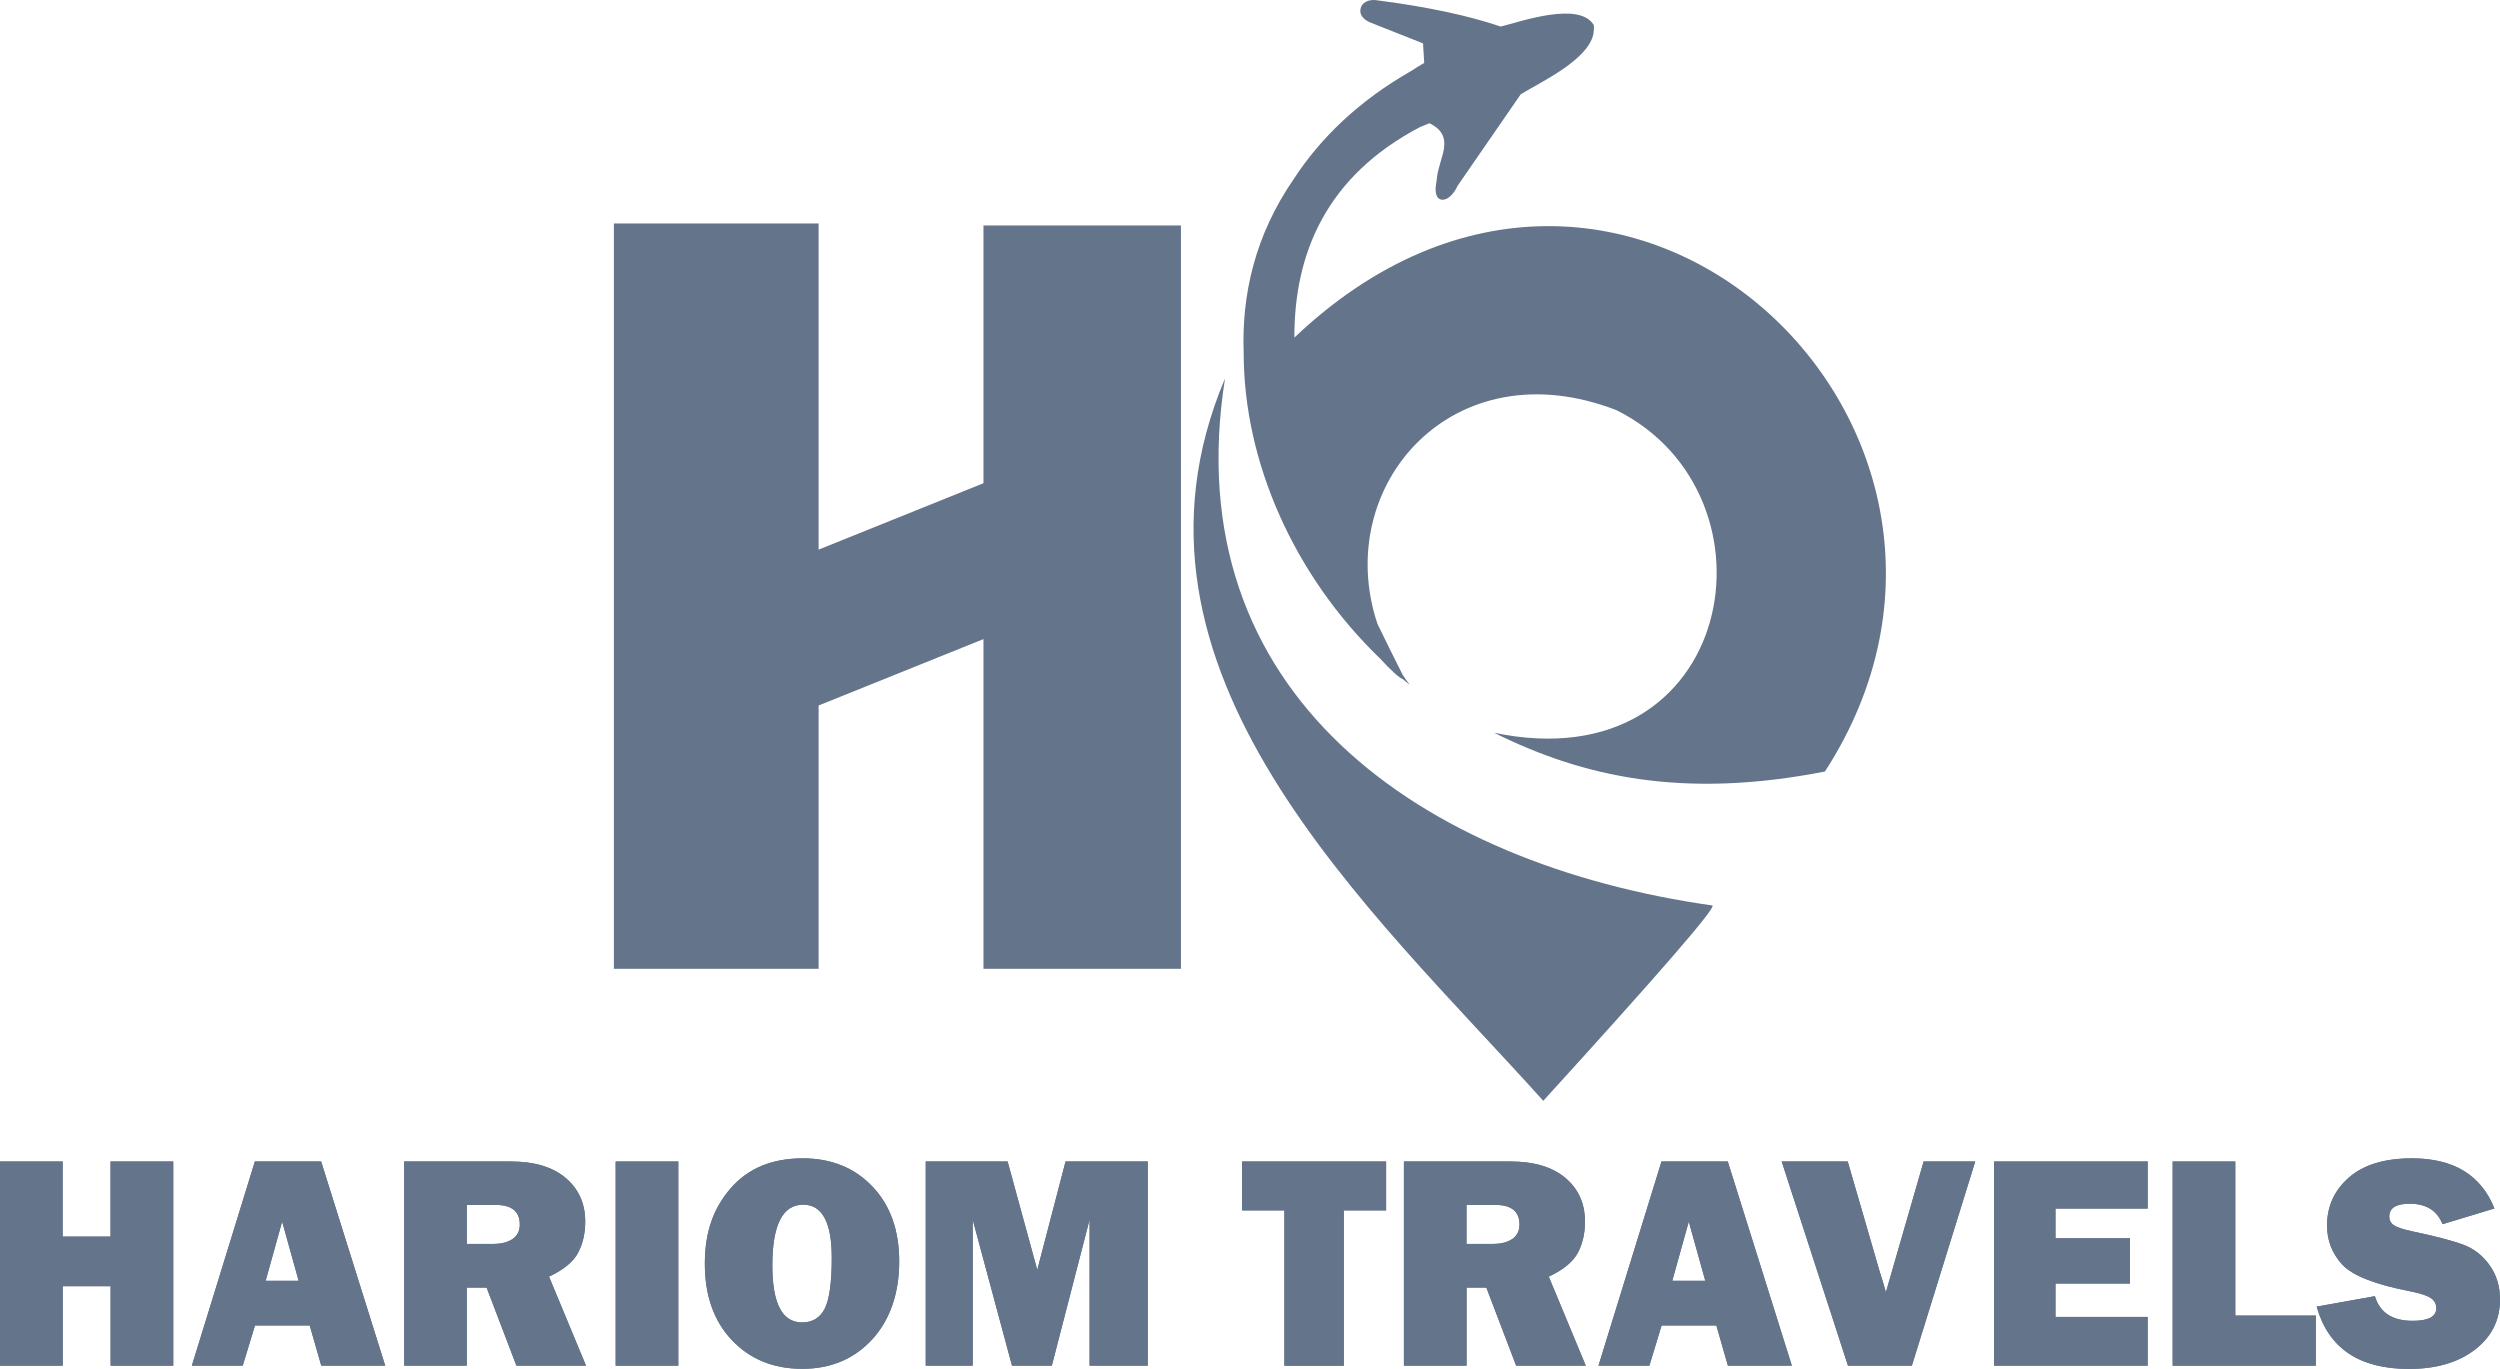 <svg xmlns="http://www.w3.org/2000/svg" id="Calque_2" viewBox="0 0 422.48 231.34"><defs><style>.cls-1,.cls-2{fill:#64748b;}.cls-2{fill-rule:evenodd;}</style></defs><g id="Calque_2-2"><polygon class="cls-2" points="166.2 38.1 199.57 38.1 199.57 163.72 166.2 163.72 166.2 108 138.34 119.22 138.34 163.72 103.74 163.72 103.74 37.76 138.34 37.76 138.34 92.88 166.2 81.66 166.2 38.1"></polygon><path class="cls-2" d="m207.02,63.95c-20.9,49.44,24.51,89.5,53.78,122.08,19.7-21.63,29.23-32.64,28.59-33.01-49.23-6.97-90.83-35.74-82.37-89.07h0Zm62.3-58.47c-.66,4.54-8.83,8.32-12.32,10.44-7.12,10.32-10.68,15.48-10.68,15.48-1.4,3.12-4.28,3.31-3.62-.4.02-.11.04-.22.06-.33.02-.31.06-.63.11-.94.24-1.54.87-3.08,1.13-4.5.27-1.72-.08-3.26-2.43-4.4-.52.2-1.02.4-1.53.61-15.95,8.34-21.33,21.43-21.3,35.61,55.41-52.64,126.88,15.83,89.66,73.33-24.01,4.7-40.88.91-55.91-6.55,40.81,8.51,49.51-40.11,20.69-54.51-27.71-10.76-48.15,12.87-40.41,36.09,1.5,3.12,2.96,6.02,4.27,8.63.38.57.78,1.14,1.2,1.7-.4-.33-.8-.66-1.19-.99-.5-.14-1.9-1.35-3.8-3.43-14.56-14.04-23.09-33.25-23.08-51.76-.35-9.74,1.91-19.8,8.46-29.3,4.55-6.99,11.03-13.21,19.65-18.15.78-.5,1.57-.99,2.4-1.48l-.2-3.3c-5.87-2.32-8.8-3.48-8.8-3.48-1.44-.56-1.95-1.51-1.76-2.31.1-1,1.27-1.82,3.07-1.45,8.26,1.07,15.13,2.54,20.62,4.4,3.46-.87,13.32-4.33,15.73-.24.05.42.03.84-.04,1.25l.02-.02Z"></path><path class="cls-1" d="m29.28,196.28v34.51h-10.59v-13.43h-8.09v13.43H0v-34.51h10.59v12.69h8.09v-12.69h10.6Z"></path><path class="cls-1" d="m29.28,196.28v34.51h-10.59v-13.43h-8.09v13.43H0v-34.51h10.59v12.69h8.09v-12.69h10.6Z"></path><path class="cls-1" d="m54.29,230.79l-1.95-6.8h-9.25l-2.07,6.8h-8.6l10.65-34.51h11.2l10.83,34.51s-10.81,0-10.81,0Zm-9.4-14.34h5.58l-2.79-10.01-2.79,10.01Z"></path><path class="cls-1" d="m54.29,230.79l-1.95-6.8h-9.25l-2.07,6.8h-8.6l10.65-34.51h11.2l10.83,34.51s-10.81,0-10.81,0Zm-9.4-14.34h5.58l-2.79-10.01-2.79,10.01Z"></path><path class="cls-1" d="m99.02,230.79h-11.75l-5.04-13.2h-3.34v13.2h-10.59v-34.51h18.03c3.98,0,7.07.93,9.27,2.79,2.2,1.86,3.3,4.32,3.3,7.37,0,1.99-.41,3.75-1.21,5.27-.81,1.53-2.44,2.87-4.91,4.03l6.25,15.04h-.01Zm-20.13-20.58h4.53c1.33,0,2.4-.28,3.21-.83.81-.56,1.21-1.37,1.21-2.45,0-2.21-1.36-3.31-4.07-3.31h-4.88v6.6h0Z"></path><path class="cls-1" d="m99.02,230.79h-11.75l-5.04-13.2h-3.34v13.2h-10.59v-34.51h18.03c3.98,0,7.07.93,9.27,2.79,2.2,1.86,3.3,4.32,3.3,7.37,0,1.99-.41,3.75-1.21,5.27-.81,1.53-2.44,2.87-4.91,4.03l6.25,15.04h-.01Zm-20.13-20.58h4.53c1.33,0,2.4-.28,3.21-.83.81-.56,1.21-1.37,1.21-2.45,0-2.21-1.36-3.31-4.07-3.31h-4.88v6.6h0Z"></path><path class="cls-1" d="m114.63,196.28v34.51h-10.59v-34.51h10.59Z"></path><path class="cls-1" d="m114.63,196.28v34.51h-10.59v-34.51h10.59Z"></path><path class="cls-1" d="m135.57,231.32c-4.85,0-8.81-1.61-11.87-4.83-3.06-3.22-4.59-7.53-4.59-12.92s1.46-9.42,4.39-12.78c2.92-3.36,6.98-5.04,12.17-5.04,4.8,0,8.72,1.58,11.75,4.75s4.54,7.4,4.54,12.69-1.53,9.87-4.58,13.17-6.99,4.96-11.81,4.96h0Zm-.05-7.84c1.79,0,3.07-.78,3.86-2.34.78-1.56,1.18-4.41,1.18-8.56,0-6-1.61-9-4.83-9-3.47,0-5.21,3.42-5.21,10.27,0,6.42,1.67,9.63,5.01,9.63h0Z"></path><path class="cls-1" d="m135.57,231.32c-4.85,0-8.81-1.61-11.87-4.83-3.06-3.22-4.59-7.53-4.59-12.92s1.46-9.42,4.39-12.78c2.92-3.36,6.98-5.04,12.17-5.04,4.8,0,8.72,1.58,11.75,4.75s4.54,7.4,4.54,12.69-1.53,9.87-4.58,13.17-6.99,4.96-11.81,4.96h0Zm-.05-7.84c1.79,0,3.07-.78,3.86-2.34.78-1.56,1.18-4.41,1.18-8.56,0-6-1.61-9-4.83-9-3.47,0-5.21,3.42-5.21,10.27,0,6.42,1.67,9.63,5.01,9.63h0Z"></path><path class="cls-1" d="m193.96,196.28v34.51h-9.83v-24.68l-6.38,24.68h-6.73l-6.64-24.68v24.68h-7.94v-34.51h13.84l5.01,18.33,4.78-18.33h13.89Z"></path><path class="cls-1" d="m193.96,196.28v34.51h-9.83v-24.68l-6.38,24.68h-6.73l-6.64-24.68v24.68h-7.94v-34.51h13.84l5.01,18.33,4.78-18.33h13.89Z"></path><path class="cls-1" d="m227.09,204.55v26.25h-10.04v-26.25h-7.16v-8.27h24.35v8.27h-7.16,0Z"></path><path class="cls-1" d="m227.09,204.55v26.25h-10.04v-26.25h-7.16v-8.27h24.35v8.27h-7.16,0Z"></path><path class="cls-1" d="m267.96,230.79h-11.74l-5.04-13.2h-3.34v13.2h-10.59v-34.51h18.03c3.98,0,7.07.93,9.27,2.79s3.3,4.32,3.3,7.37c0,1.99-.4,3.75-1.21,5.27s-2.44,2.87-4.91,4.03l6.25,15.04h-.02Zm-20.13-20.58h4.53c1.33,0,2.4-.28,3.21-.83.81-.56,1.21-1.37,1.21-2.45,0-2.21-1.36-3.31-4.07-3.31h-4.88v6.6h0Z"></path><path class="cls-1" d="m267.96,230.79h-11.74l-5.04-13.2h-3.34v13.2h-10.59v-34.51h18.03c3.98,0,7.07.93,9.27,2.79s3.3,4.32,3.3,7.37c0,1.99-.4,3.75-1.21,5.27s-2.44,2.87-4.91,4.03l6.25,15.04h-.02Zm-20.13-20.58h4.53c1.33,0,2.4-.28,3.21-.83.81-.56,1.21-1.37,1.21-2.45,0-2.21-1.36-3.31-4.07-3.31h-4.88v6.6h0Z"></path><path class="cls-1" d="m292,230.79l-1.95-6.8h-9.25l-2.07,6.8h-8.6l10.65-34.51h11.2l10.83,34.51h-10.81,0Zm-9.4-14.34h5.58l-2.79-10.01-2.79,10.01h0Z"></path><path class="cls-1" d="m292,230.79l-1.95-6.8h-9.25l-2.07,6.8h-8.6l10.65-34.51h11.2l10.83,34.51h-10.81,0Zm-9.4-14.34h5.58l-2.79-10.01-2.79,10.01h0Z"></path><path class="cls-1" d="m333.8,196.28l-10.71,34.51h-10.8l-11.2-34.51h11.16l5.46,18.81c.37,1.11.7,2.21.99,3.29l6.38-22.1h8.72Z"></path><path class="cls-1" d="m333.8,196.28l-10.71,34.51h-10.8l-11.2-34.51h11.16l5.46,18.81c.37,1.11.7,2.21.99,3.29l6.38-22.1h8.72Z"></path><path class="cls-1" d="m362.94,222.55v8.24h-25.97v-34.51h25.97v7.96h-15.58v5.01h12.59v7.66h-12.59v5.64h15.58Z"></path><path class="cls-1" d="m362.94,222.55v8.24h-25.97v-34.51h25.97v7.96h-15.58v5.01h12.59v7.66h-12.59v5.64h15.58Z"></path><path class="cls-1" d="m391.36,222.32v8.47h-24.2v-34.51h10.59v26.04h13.61Z"></path><path class="cls-1" d="m391.36,222.32v8.47h-24.2v-34.51h10.59v26.04h13.61Z"></path><path class="cls-1" d="m391.5,220.81l9.84-1.77c.83,2.78,2.95,4.17,6.37,4.17,2.66,0,4-.71,4-2.12,0-.74-.31-1.32-.92-1.73-.62-.41-1.72-.78-3.3-1.1-6.05-1.16-9.94-2.68-11.66-4.55-1.72-1.87-2.58-4.07-2.58-6.6,0-3.25,1.23-5.96,3.7-8.12,2.47-2.16,6.02-3.24,10.66-3.24,7.03,0,11.67,2.82,13.93,8.47l-8.77,2.66c-.91-2.31-2.76-3.46-5.54-3.46-2.31,0-3.46.72-3.46,2.15,0,.64.26,1.14.78,1.49s1.53.69,3.04,1.01c4.13.87,7.06,1.65,8.8,2.32,1.74.67,3.19,1.82,4.35,3.45,1.16,1.63,1.74,3.55,1.74,5.76,0,3.49-1.42,6.32-4.25,8.49s-6.55,3.25-11.15,3.25c-8.41,0-13.6-3.51-15.58-10.52h0Z"></path><path class="cls-1" d="m391.5,220.81l9.84-1.77c.83,2.78,2.95,4.17,6.37,4.17,2.66,0,4-.71,4-2.12,0-.74-.31-1.32-.92-1.73-.62-.41-1.72-.78-3.3-1.1-6.05-1.16-9.94-2.68-11.66-4.55-1.72-1.87-2.58-4.07-2.58-6.6,0-3.25,1.23-5.96,3.7-8.12,2.47-2.16,6.02-3.24,10.66-3.24,7.03,0,11.67,2.82,13.93,8.47l-8.77,2.66c-.91-2.31-2.76-3.46-5.54-3.46-2.31,0-3.46.72-3.46,2.15,0,.64.26,1.14.78,1.49s1.53.69,3.04,1.01c4.13.87,7.06,1.65,8.8,2.32,1.74.67,3.19,1.82,4.35,3.45,1.16,1.63,1.74,3.55,1.74,5.76,0,3.49-1.42,6.32-4.25,8.49s-6.55,3.25-11.15,3.25c-8.41,0-13.6-3.51-15.58-10.52h0Z"></path></g></svg>